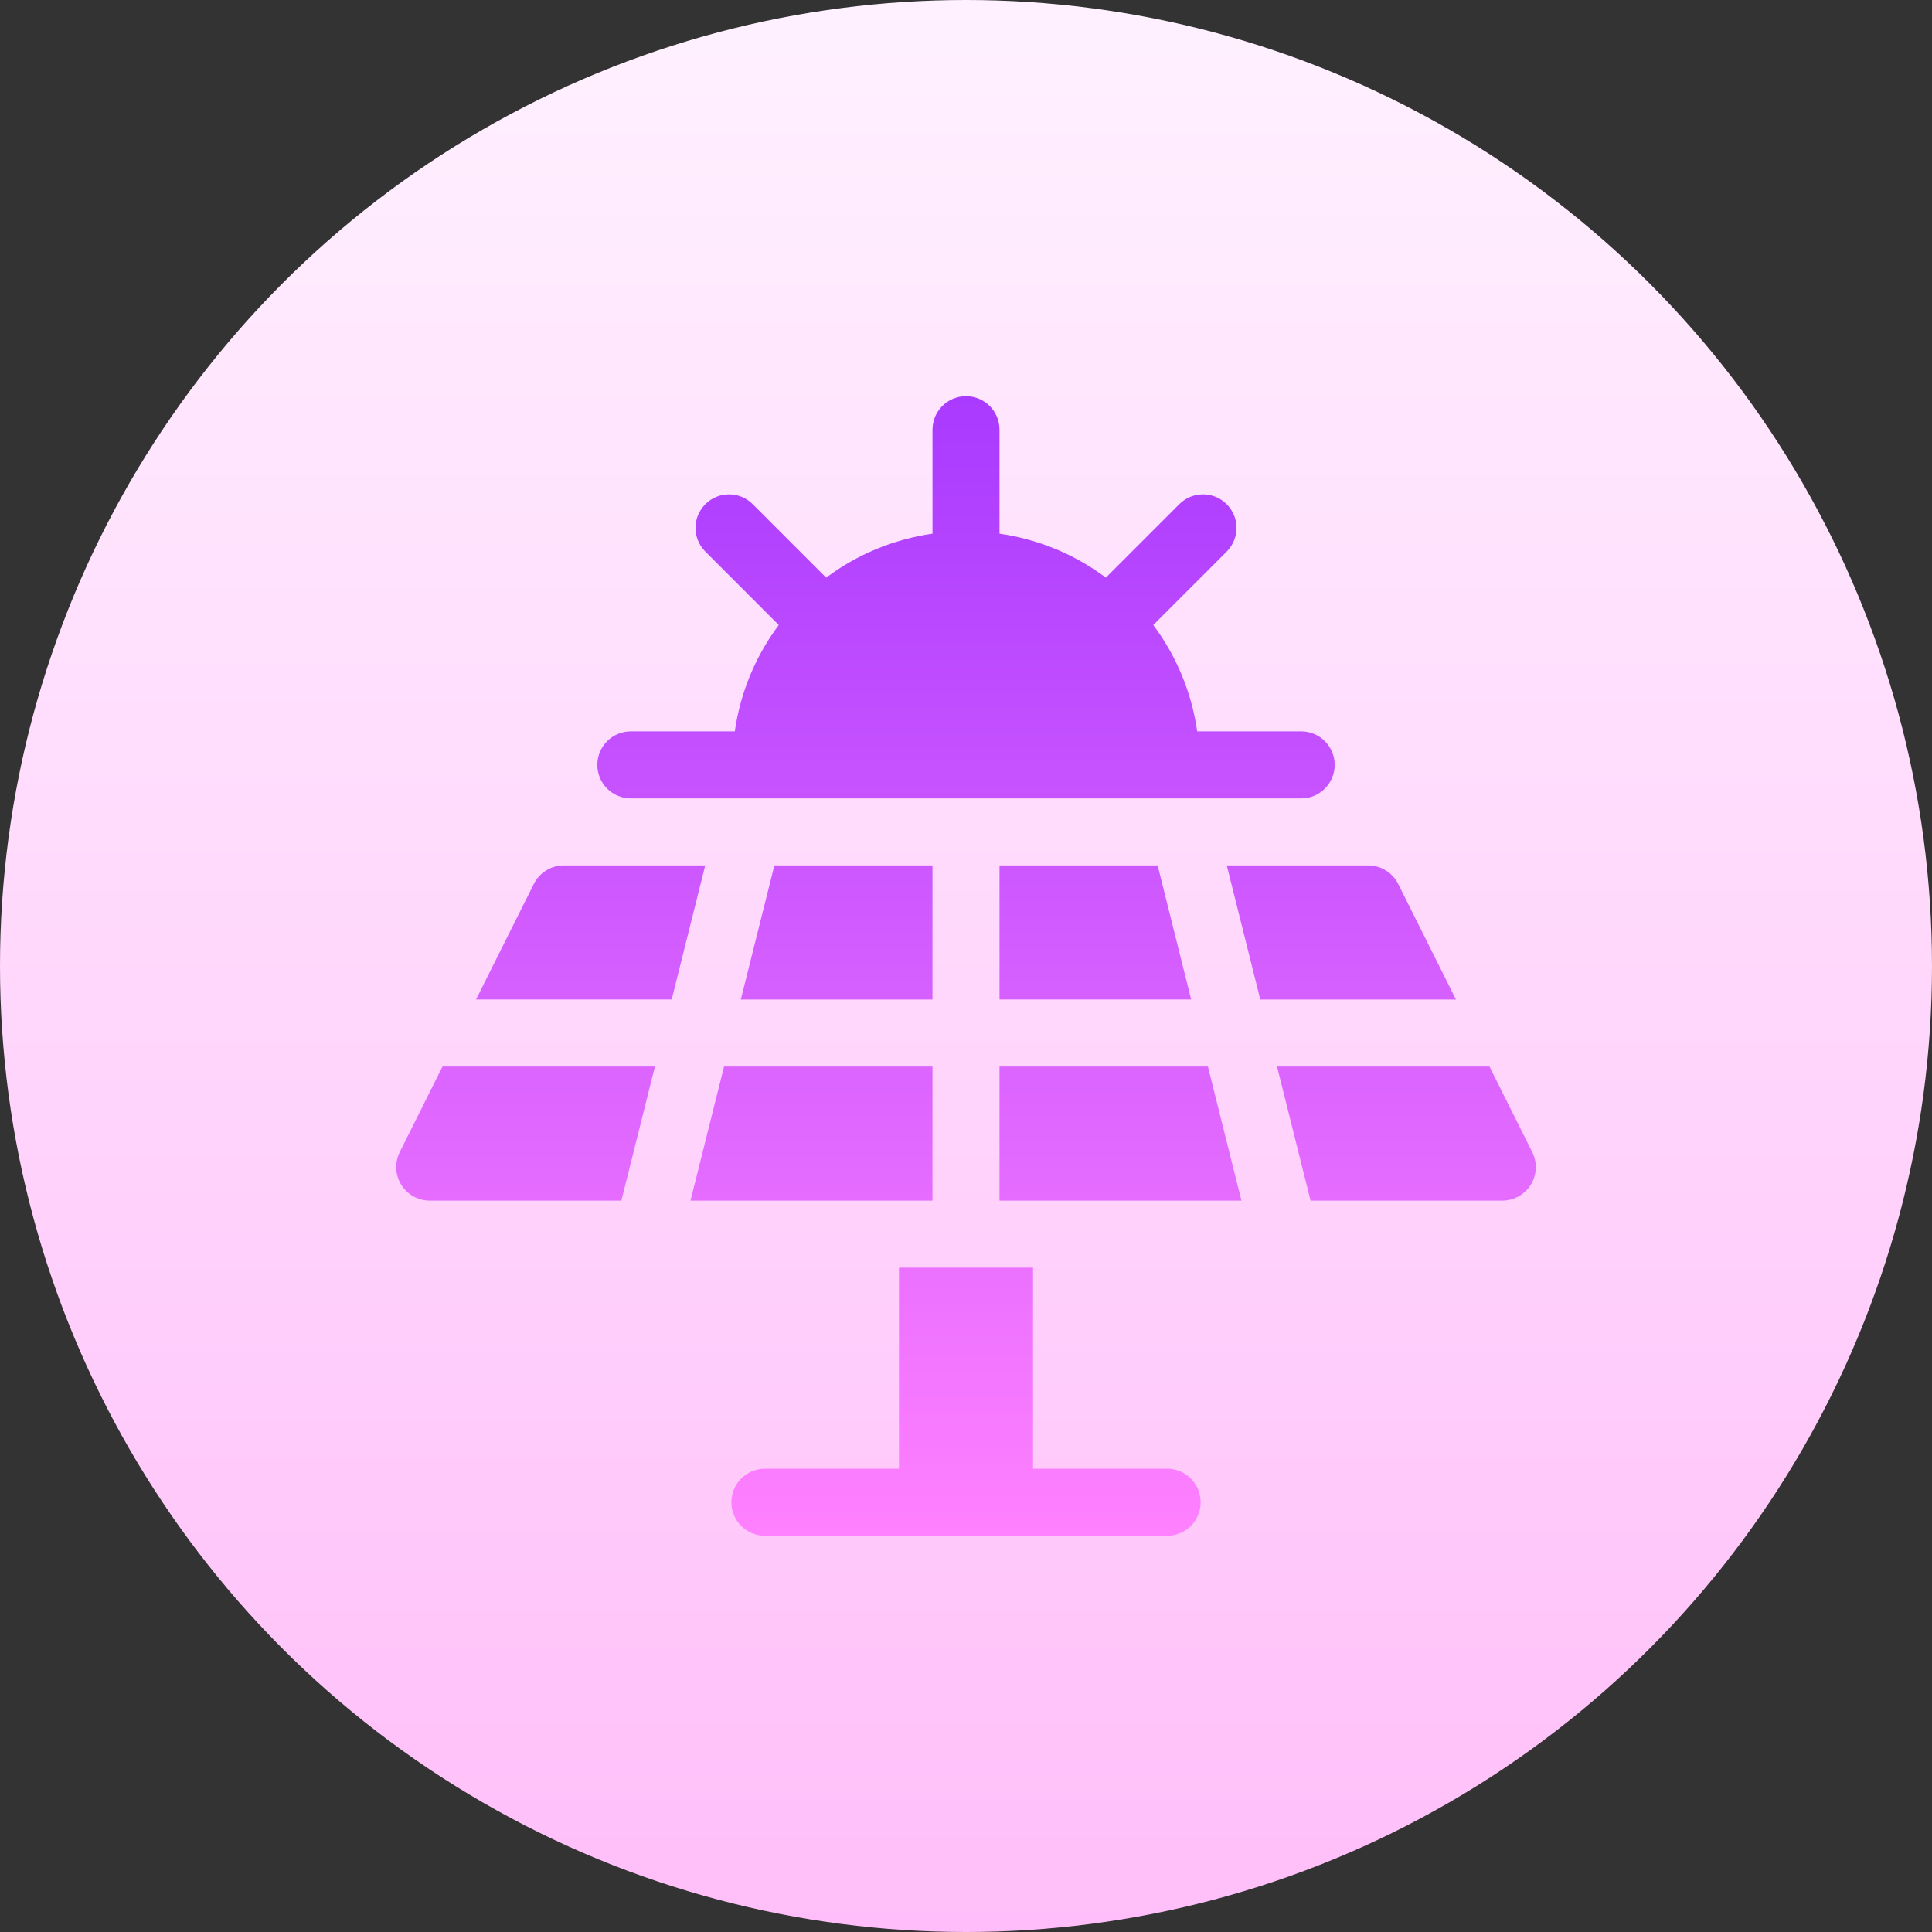 <svg id="Capa_1" enable-background="new 0 0 512 512" height="512" viewBox="0 0 512 512" width="512" xmlns="http://www.w3.org/2000/svg" xmlns:xlink="http://www.w3.org/1999/xlink"><rect x="0" y="0" width="512" height="512" fill="#333333" stroke="none"/><linearGradient id="SVGID_1_" gradientUnits="userSpaceOnUse" x1="256" x2="256" y1="512" y2="0"><stop offset="0" stop-color="#ffbef9"/><stop offset="1" stop-color="#fff1ff"/></linearGradient><linearGradient id="SVGID_2_" gradientUnits="userSpaceOnUse" x1="256" x2="256" y1="407" y2="105"><stop offset="0" stop-color="#ff81ff"/><stop offset="1" stop-color="#a93aff"/></linearGradient><g><g><g><circle cx="256" cy="256" fill="url(#SVGID_1_)" r="256"/></g></g><g><g><path d="m196.326 264.882h50.792v-35.529h-42.025c-.036.202.023.397-.027.598zm50.791 17.765h-55.236l-8.889 35.53h64.125zm123.417-48.385c-1.509-3.01-4.58-4.909-7.946-4.909h-37.481l8.882 35.529h51.854zm-105.652 48.385v35.53h64.111l-8.882-35.53zm141.181 22.674-11.337-22.674h-56.296l8.882 35.53h50.805c3.071 0 5.933-1.596 7.564-4.216 1.614-2.62 1.753-5.89.382-8.64zm-300.126 0c-1.37 2.75-1.232 6.02.382 8.64 1.631 2.619 4.493 4.216 7.564 4.216h50.788l8.889-35.53h-56.286zm43.475-75.968c-3.366 0-6.436 1.899-7.946 4.909l-15.31 30.62h51.847l8.889-35.529zm115.47 35.529h50.787l-8.882-35.529h-41.905zm-97.706-53.294h177.647c4.91 0 8.882-3.973 8.882-8.882s-3.973-8.882-8.882-8.882h-27.545c-1.52-10.482-5.576-20.065-11.657-28.181l19.459-19.466c3.47-3.47 3.47-9.091 0-12.56-3.47-3.47-9.09-3.47-12.56 0l-19.459 19.466c-8.116-6.08-17.698-10.136-28.179-11.655v-27.545c0-4.91-3.973-8.882-8.882-8.882s-8.882 3.973-8.882 8.882v27.545c-10.48 1.519-20.063 5.575-28.179 11.655l-19.459-19.466c-3.47-3.47-9.091-3.47-12.56 0-3.47 3.469-3.47 9.09 0 12.56l19.459 19.466c-6.081 8.116-10.137 17.7-11.657 28.181h-27.545c-4.91 0-8.882 3.973-8.882 8.882-.001 4.909 3.972 8.882 8.881 8.882zm142.118 177.647h-35.529v-53.294h-35.529v53.294h-35.529c-4.91 0-8.882 3.973-8.882 8.882s3.973 8.882 8.882 8.882h106.588c4.91 0 8.882-3.973 8.882-8.882s-3.973-8.882-8.883-8.882z" fill="url(#SVGID_2_)"/></g></g></g></svg>
